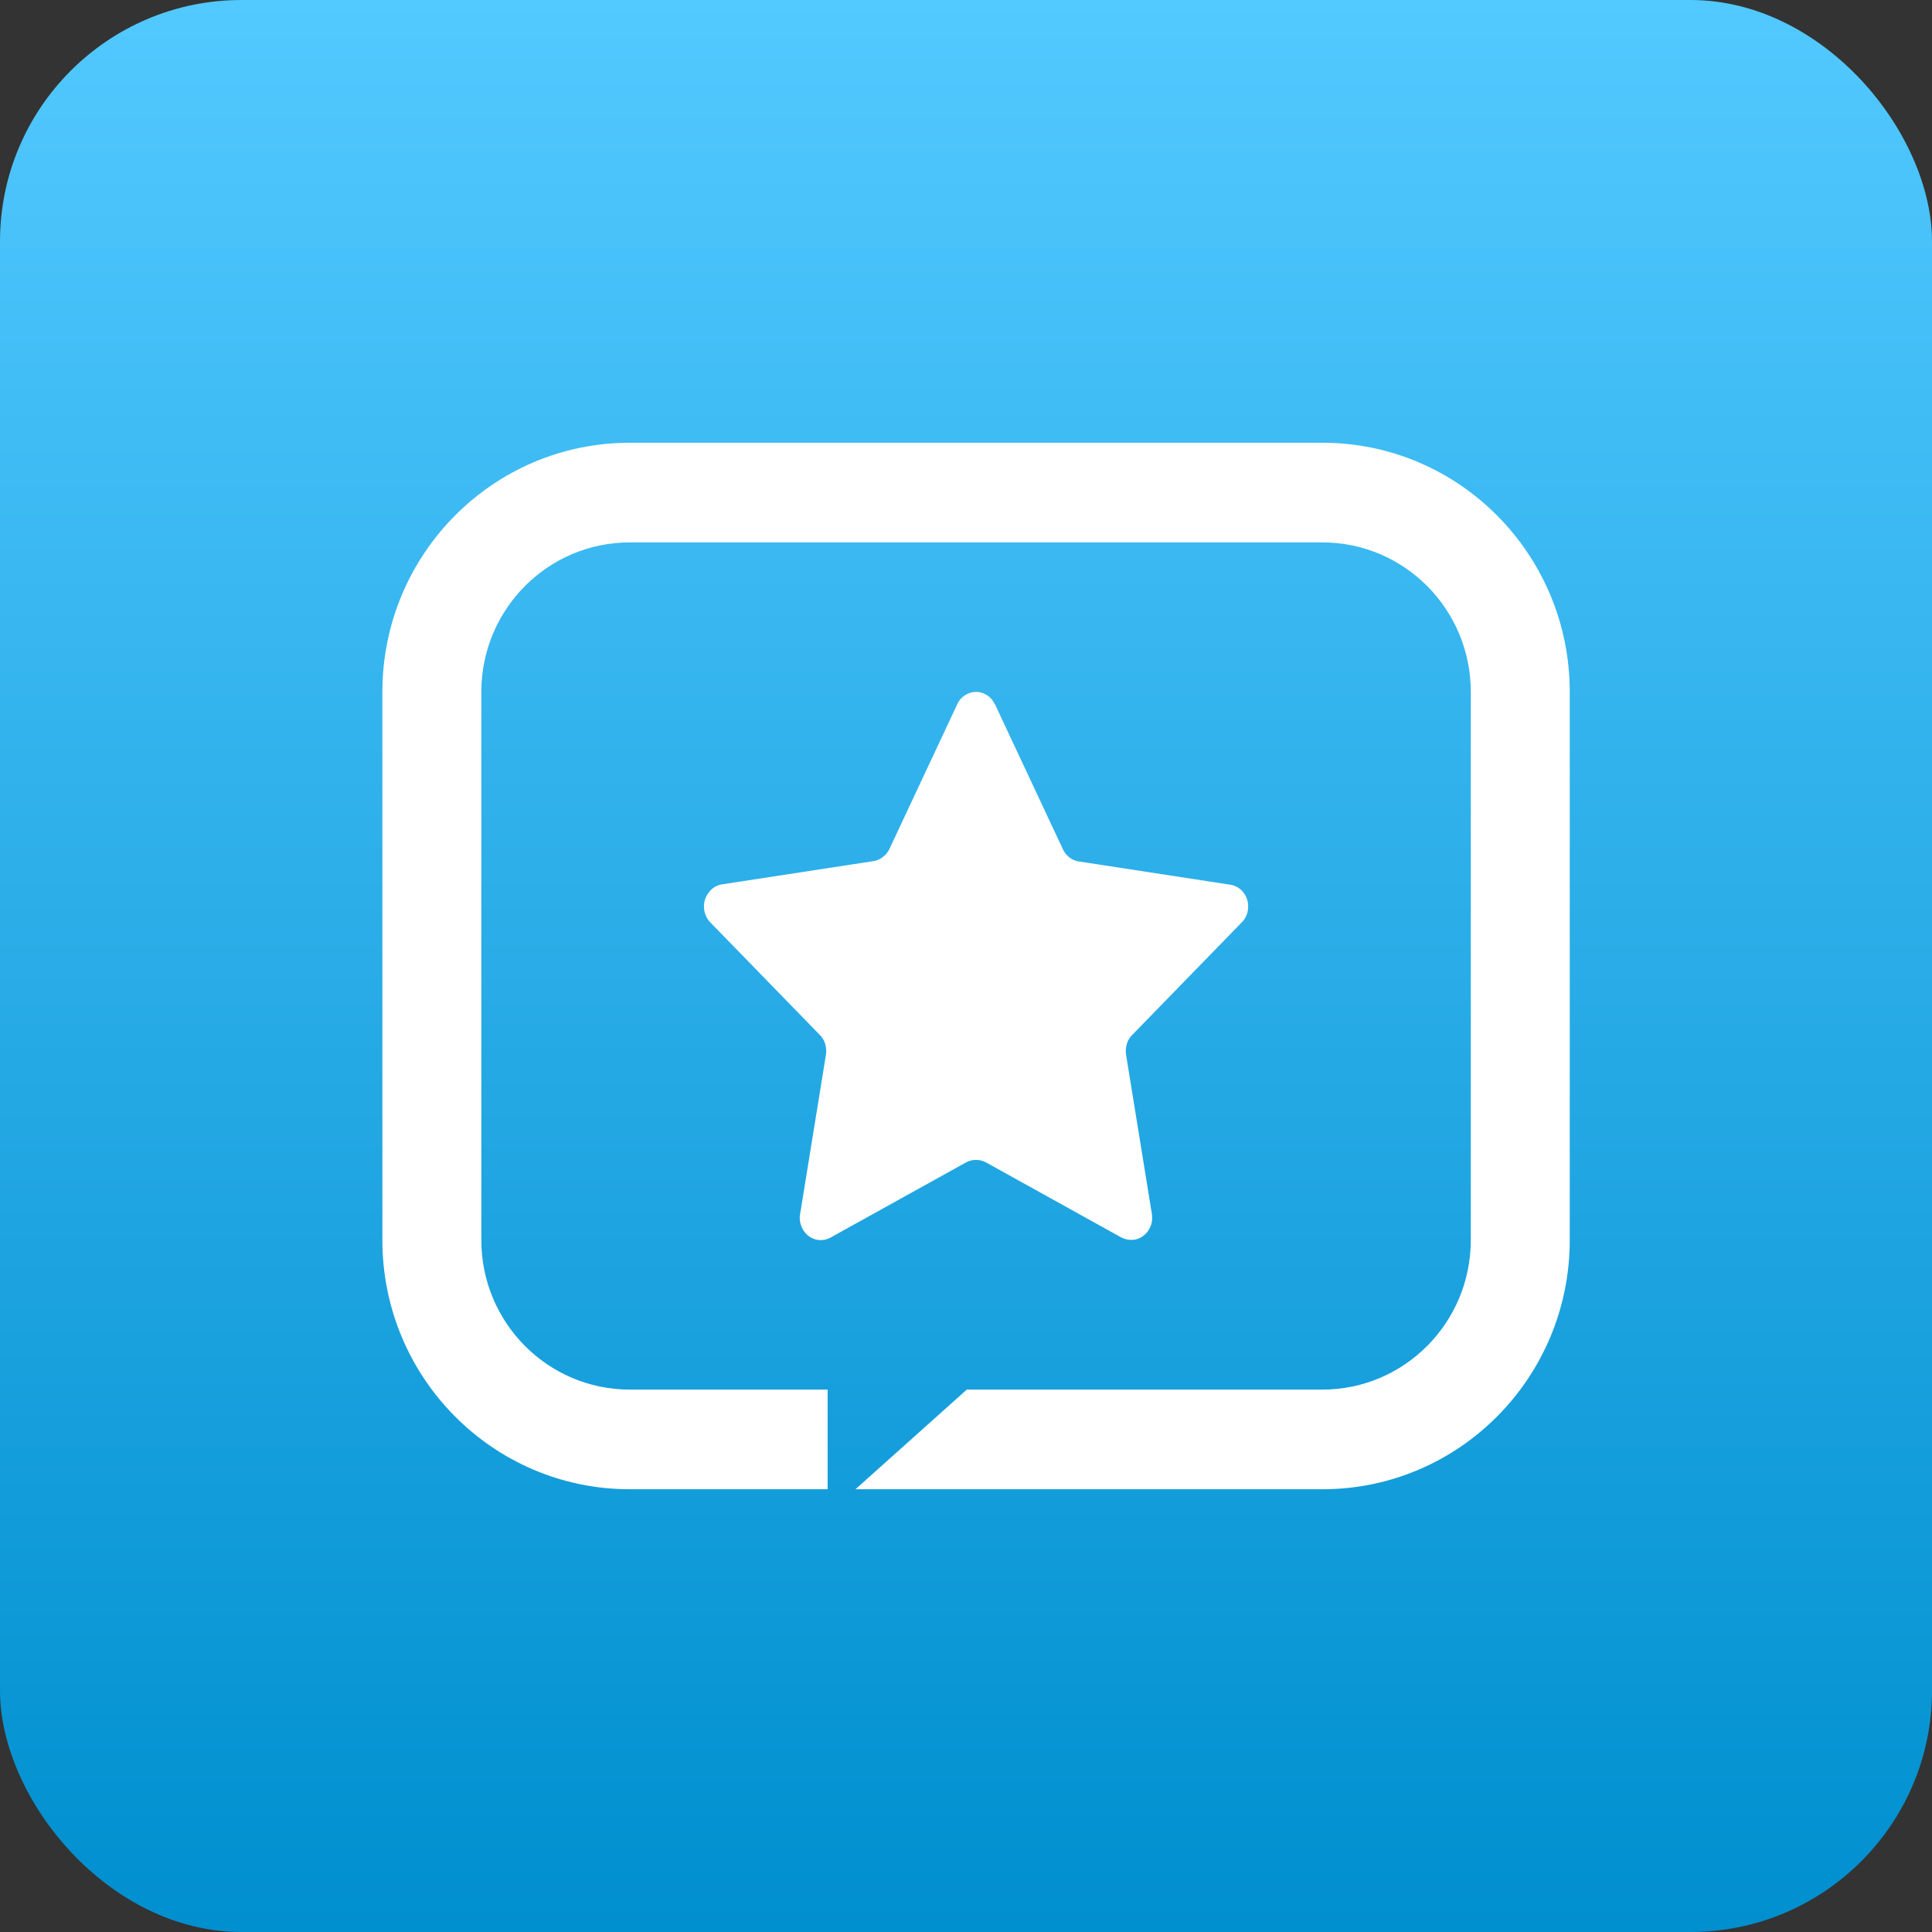 <svg xmlns="http://www.w3.org/2000/svg" fill="none" viewBox="0 0 96 96">
  <rect x="0" y="0" width="96" height="96" fill="#333333" stroke="none"/>
  <rect width="96" height="96" fill="url(#a)" rx="12"/>
  <path fill="#fff" d="m49.442 35.001 3.374 7.2c.152.32.438.551.793.605l7.523 1.155c.574.089.962.64.877 1.244a1.076 1.076 0 0 1-.303.623l-5.449 5.6c-.253.248-.354.622-.304.977l1.282 7.91c.102.605-.286 1.174-.843 1.28-.236.036-.455 0-.675-.106l-6.73-3.733a1.057 1.057 0 0 0-.979 0l-6.73 3.733c-.506.285-1.148.09-1.417-.462-.102-.213-.152-.462-.102-.711l1.282-7.91c.051-.356-.05-.73-.303-.979l-5.449-5.6a1.142 1.142 0 0 1 0-1.564.986.986 0 0 1 .59-.32l7.524-1.155c.337-.054.641-.285.793-.605l3.374-7.2c.253-.533.894-.764 1.4-.48.202.107.354.267.455.48l.017.018Z"/>
  <path fill="#fff" d="M31.292 26.952h34.416c4.073 0 7.375 3.326 7.375 7.429v27.238c0 4.103-3.302 7.429-7.375 7.429H48.04L42.508 74h23.2C72.497 74 78 68.457 78 61.619V34.381C78 27.543 72.497 22 65.708 22H31.292C24.503 22 19 27.543 19 34.381v27.238C19 68.457 24.503 74 31.292 74h9.833v-4.952h-9.833c-4.073 0-7.375-3.326-7.375-7.429V34.381c0-4.103 3.302-7.429 7.375-7.429Z"/>
  <defs>
    <linearGradient id="a" x1="48" x2="48" y1="0" y2="96" gradientUnits="userSpaceOnUse">
      <stop stop-color="#52C9FF"/>
      <stop offset="1" stop-color="#008FCF"/>
    </linearGradient>
  </defs>
</svg>
